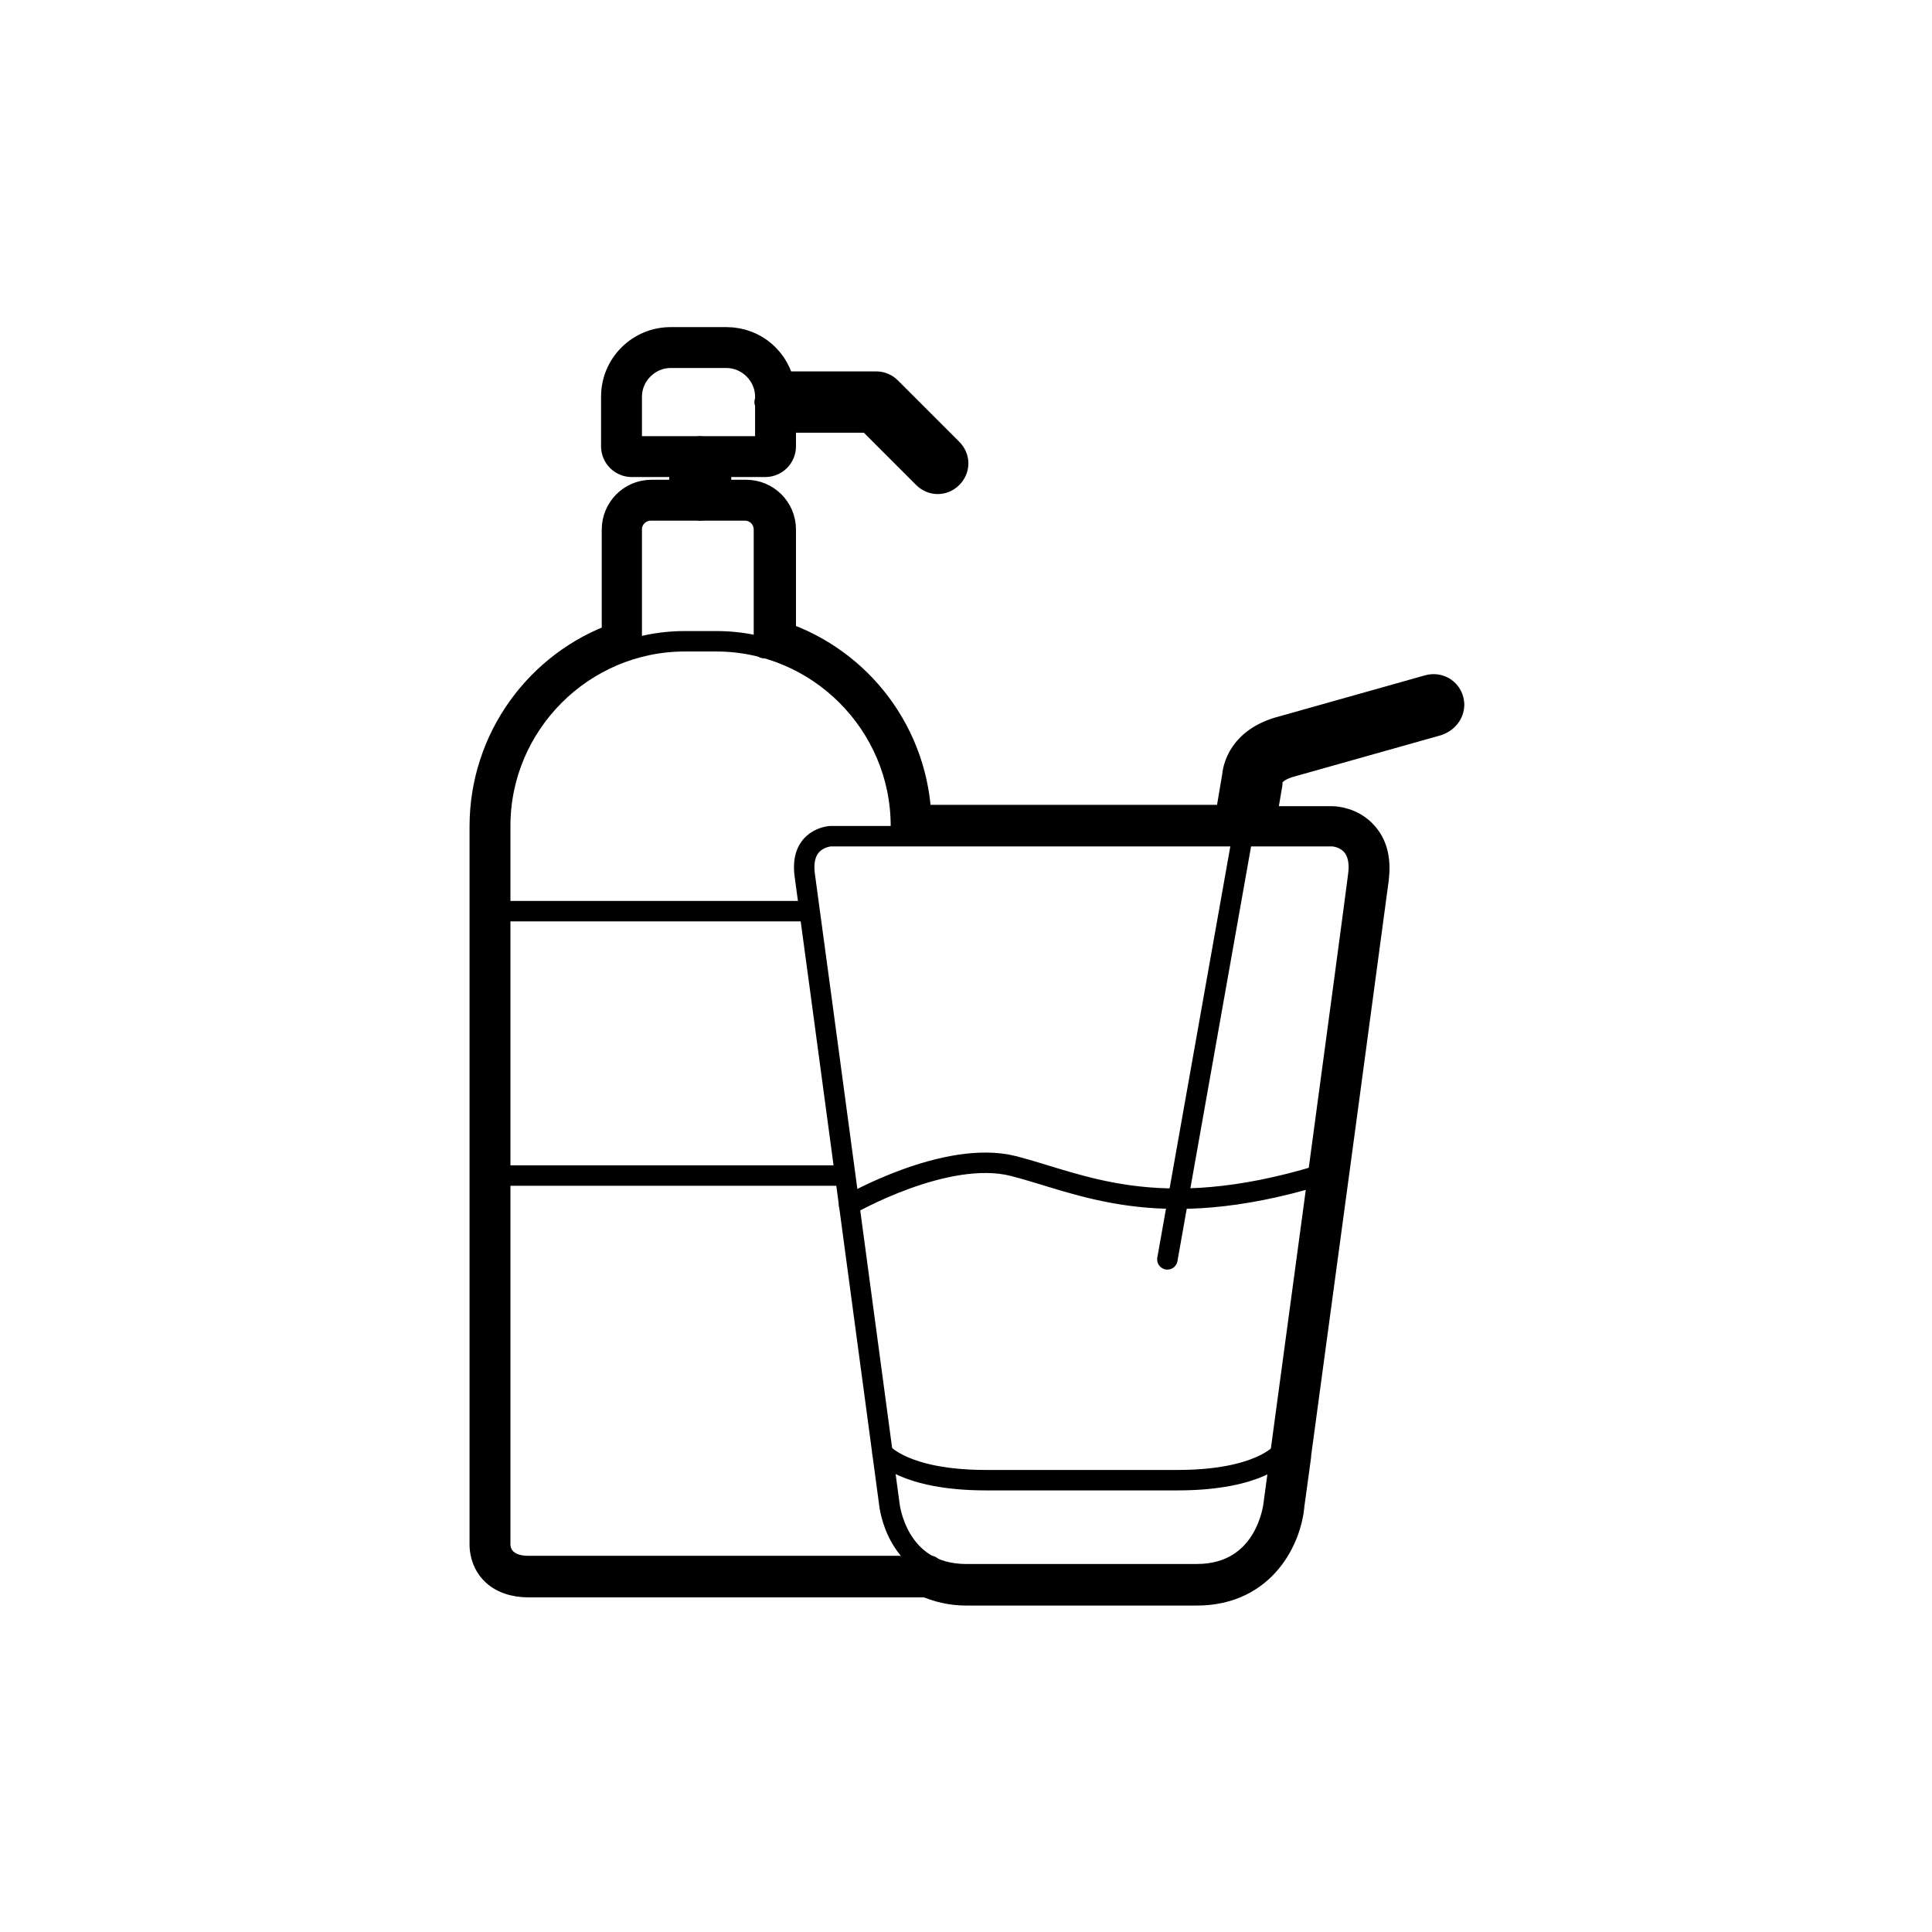 <?xml version="1.0" encoding="utf-8"?>
<!-- Generator: Adobe Illustrator 19.1.0, SVG Export Plug-In . SVG Version: 6.00 Build 0)  -->
<svg version="1.1" id="Layer_1" xmlns="http://www.w3.org/2000/svg" xmlns:xlink="http://www.w3.org/1999/xlink" x="0px" y="0px"
	 viewBox="0 0 283.5 283.5" style="enable-background:new 0 0 283.5 283.5;" xml:space="preserve">
<style type="text/css">
	.st0{fill:none;stroke:#000000;stroke-width:3;stroke-linecap:round;stroke-linejoin:round;stroke-miterlimit:10;}
	.st1{fill:none;stroke:#000000;stroke-width:5;stroke-linecap:round;stroke-linejoin:round;stroke-miterlimit:10;}
	.st2{fill:none;}
	.st3{fill:none;stroke:#000000;stroke-width:5;stroke-miterlimit:10;}
	.st4{fill:none;stroke:#000000;stroke-width:4;stroke-linecap:round;stroke-linejoin:round;stroke-miterlimit:10;}
</style>
<rect x="0.1" class="st2" width="283.5" height="283.5"/>
<g>
	<path class="st0" d="M132.2,122v-0.8c0-14.9-12.2-27.1-27.1-27.1h-4.6c-14.9,0-27.1,12.2-27.1,27.1v0.8v104.6c0,0-0.2,3.2,4.2,3.2
		h59"/>
	<line class="st0" x1="73.3" y1="133.7" x2="118.1" y2="133.7"/>
	<line class="st0" x1="73.3" y1="172.5" x2="123.6" y2="172.5"/>
	<path class="st0" d="M175.6,231c10.3,0,11.3-10.3,11.3-10.3s11.7-86.5,12.4-92.2c0.8-5.7-3.8-5.8-3.8-5.8h-4.1H126h-4.1
		c0,0-4.6,0.2-3.8,5.8c0.8,5.7,12.4,92.2,12.4,92.2s1,10.3,11.3,10.3H175.6z"/>
	<path class="st0" d="M124.6,176.8c0,0,14.2-8.2,24.1-5.7c9.8,2.5,21,8.6,44.8,1.4"/>
	<path class="st0" d="M188,213.2c0,0-3.2,4-15.2,4h-28.1c-12,0-15.2-4-15.2-4"/>
	<path class="st0" d="M171.3,184.8l12.5-70.4c0,0-0.1-3.6,5.2-4.9l21.3-6"/>
	<path class="st0" d="M92.7,95.1V77.7c0-1.6,1.3-2.8,2.8-2.8h13.8c1.6,0,2.8,1.3,2.8,2.8v17.4"/>
	<path class="st0" d="M92.7,65.5v-7.3c0-3.1,2.6-5.7,5.7-5.7h8.2c3.1,0,5.7,2.6,5.7,5.7v7.3H92.7z"/>
	<line class="st0" x1="102.7" y1="74.9" x2="102.7" y2="65.5"/>
	<polyline class="st0" points="112.2,59 128.5,59 137.5,68 	"/>
</g>
<path class="st1" d="M212.3,102.9c-0.3-1.1-1.4-1.7-2.5-1.4l-21.3,6c-6,1.5-6.6,5.5-6.7,6.6l-1.1,6.5l-46.5,0
	c-0.3-12.6-8.5-23.2-19.9-27V77.7c0-2.7-2.2-4.8-4.8-4.8h-4.7v-5.4h7.5c1.1,0,2-0.9,2-2V61h13.5l8.4,8.4c0.4,0.4,0.9,0.6,1.4,0.6
	s1-0.2,1.4-0.6c0.8-0.8,0.8-2,0-2.8l-9-9c-0.4-0.4-0.9-0.6-1.4-0.6h-14.4c-0.6-3.7-3.7-6.5-7.6-6.5h-8.2c-4.2,0-7.7,3.4-7.7,7.7v7.3
	c0,1.1,0.9,2,2,2h8v5.4h-5.1c-2.7,0-4.8,2.2-4.8,4.8v16.1c-11.3,4-19.4,14.8-19.4,27.5v105.4c0,0.5,0.1,2.1,1.3,3.4
	c1.1,1.2,2.8,1.8,4.9,1.8h58.5c1.6,0.7,3.5,1.2,5.7,1.2h33.8c9.6,0,12.9-7.9,13.3-12.1c0-0.2,0.4-2.9,1-7.4c0-0.1,0-0.2,0-0.2
	c2.9-21.3,10.8-79.9,11.4-84.5c0.3-2.5-0.1-4.5-1.4-6c-1.7-2-4.1-2.1-4.4-2.1l-10.8,0l1-5.9c0-0.1,0-0.2,0-0.4c0-0.2,0.2-2.1,3.7-3
	l21.3-6C211.9,105.1,212.6,104,212.3,102.9z"/>
</svg>
